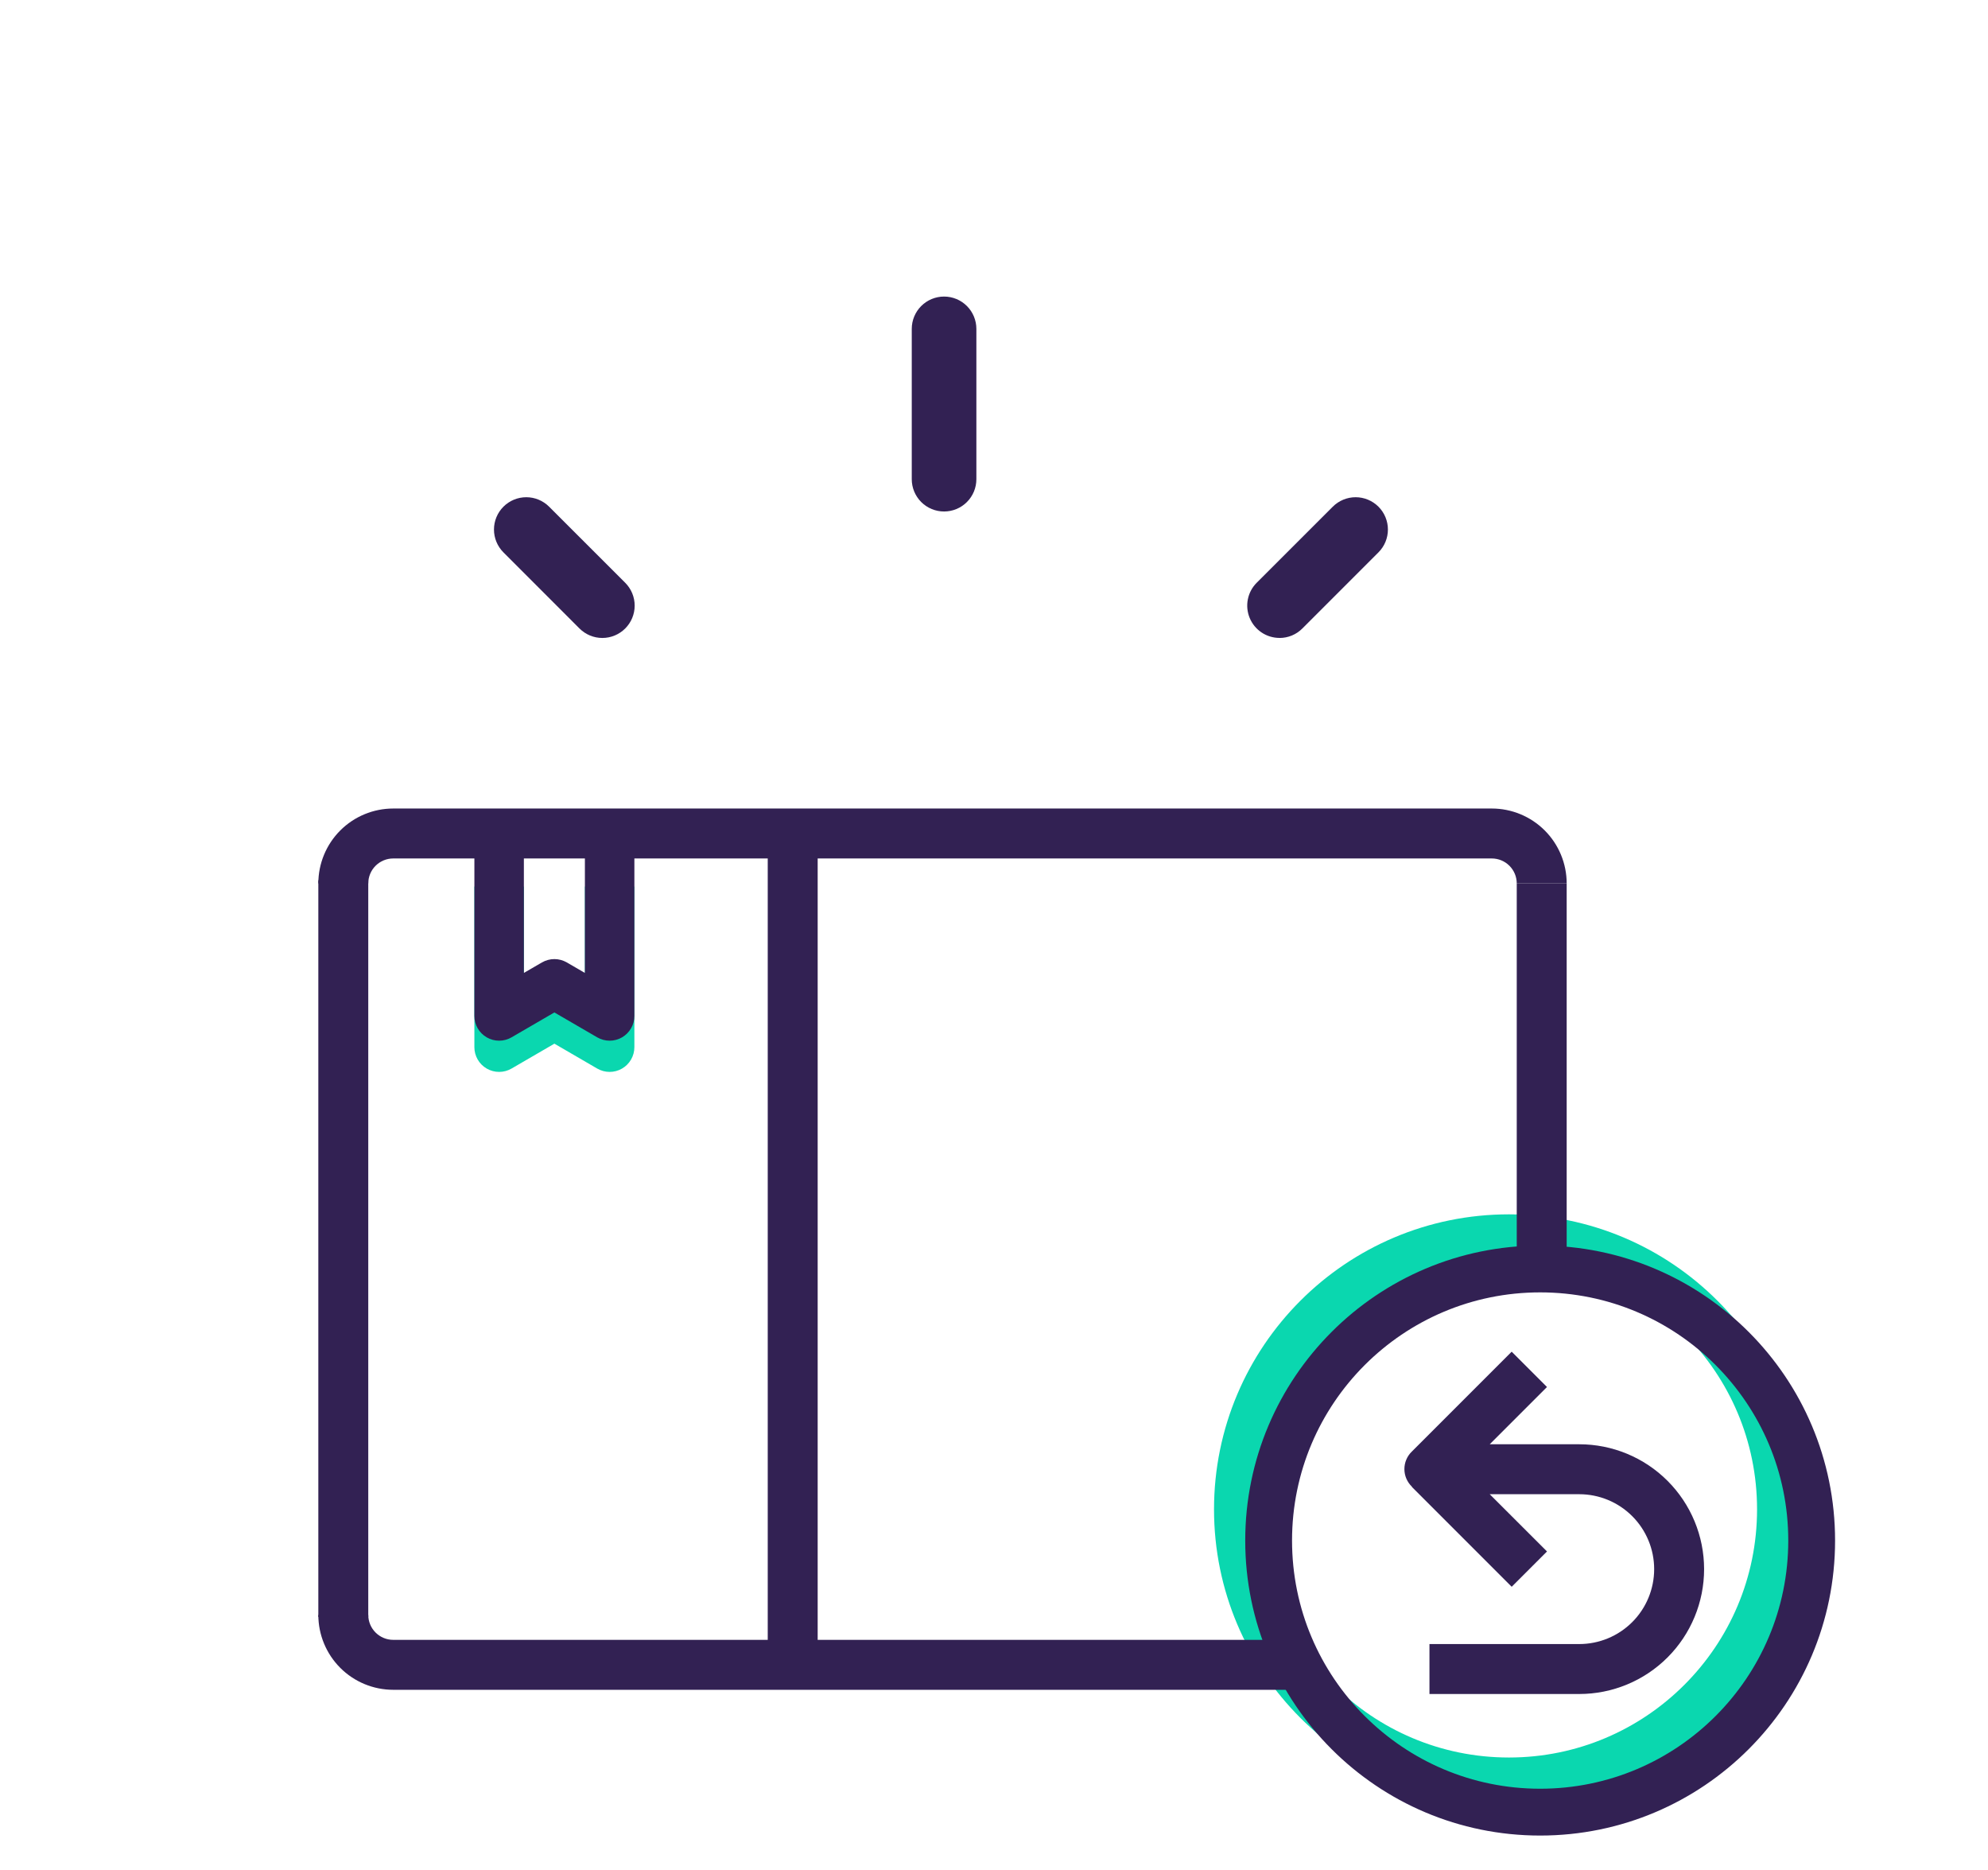 <svg width="637" height="599" viewBox="0 0 637 599" fill="none" xmlns="http://www.w3.org/2000/svg">
<rect width="637" height="599" fill="white"/>
<circle cx="483.5" cy="483.5" r="87" stroke="#0AD7AF" stroke-width="15"/>
<circle cx="493.5" cy="493.5" r="87" stroke="#322153" stroke-width="15"/>
<path d="M109.029 534.28C104.529 529.779 102 523.675 102 517.31H118C118 519.431 118.843 521.466 120.343 522.966C121.843 524.467 123.878 525.31 126 525.31H412C412 531.675 420 541.31 420 541.31H126C119.635 541.31 113.53 538.781 109.029 534.28Z" fill="#322153"/>
<path d="M494.971 266.029C499.471 270.53 502 276.635 502 283L486 283C486 280.878 485.157 278.843 483.657 277.343C482.157 275.843 480.122 275 478 275L126 275C123.878 275 121.843 275.843 120.343 277.343C118.843 278.843 118 280.878 118 283L102 283C102 276.635 104.529 270.53 109.029 266.029C113.53 261.529 119.635 259 126 259L478 259C484.365 259 490.47 261.529 494.971 266.029Z" fill="#322153"/>
<rect x="102" y="282" width="16" height="236" fill="#322153"/>
<rect x="246" y="272" width="16" height="255" fill="#322153"/>
<rect x="486" y="283" width="16" height="125" fill="#322153"/>
<path d="M187.414 321.67V284H203.27V335.442C203.271 336.836 202.904 338.205 202.207 339.412C201.509 340.619 200.506 341.62 199.298 342.316C198.091 343.012 196.721 343.376 195.327 343.374C193.933 343.371 192.565 343.001 191.36 342.301L177.637 334.328L163.91 342.301C162.705 343.001 161.337 343.371 159.943 343.374C158.549 343.376 157.179 343.012 155.972 342.316C154.764 341.62 153.761 340.619 153.063 339.412C152.366 338.205 151.999 336.836 152 335.442L152.005 284H167.861V321.67L173.655 318.304C174.865 317.603 176.239 317.233 177.637 317.233C179.036 317.233 180.409 317.603 181.619 318.304L187.414 321.67Z" fill="#0AD7AF"/>
<path d="M187.414 311.67V274H203.27V325.442C203.271 326.836 202.904 328.205 202.207 329.412C201.509 330.619 200.506 331.62 199.298 332.316C198.091 333.012 196.721 333.376 195.327 333.374C193.933 333.371 192.565 333.001 191.36 332.301L177.637 324.328L163.91 332.301C162.705 333.001 161.337 333.371 159.943 333.374C158.549 333.376 157.179 333.012 155.972 332.316C154.764 331.62 153.761 330.619 153.063 329.412C152.366 328.205 151.999 326.836 152 325.442L152.005 274H167.861V311.67L173.655 308.304C174.865 307.603 176.239 307.233 177.637 307.233C179.036 307.233 180.409 307.603 181.619 308.304L187.414 311.67Z" fill="#322153"/>
<path d="M302.5 163.85C303.86 163.851 305.206 163.584 306.463 163.064C307.719 162.544 308.86 161.781 309.822 160.82C310.783 159.858 311.546 158.717 312.066 157.461C312.586 156.204 312.853 154.858 312.852 153.498V105.352C312.852 102.607 311.761 99.973 309.82 98.032C307.879 96.091 305.246 95 302.5 95C299.754 95 297.121 96.091 295.18 98.032C293.239 99.973 292.148 102.607 292.148 105.352V153.498C292.147 154.858 292.414 156.204 292.934 157.461C293.454 158.717 294.217 159.858 295.178 160.82C296.14 161.781 297.281 162.544 298.538 163.064C299.794 163.584 301.14 163.851 302.5 163.85V163.85Z" fill="#322153"/>
<path d="M409.987 204.365C411.347 204.367 412.693 204.099 413.949 203.579C415.205 203.058 416.345 202.294 417.304 201.33L441.688 176.947C442.649 175.986 443.411 174.845 443.931 173.59C444.451 172.334 444.719 170.988 444.719 169.629C444.719 168.27 444.451 166.925 443.931 165.669C443.411 164.414 442.649 163.273 441.688 162.312C440.727 161.351 439.586 160.589 438.331 160.069C437.075 159.549 435.73 159.281 434.371 159.281C433.012 159.281 431.666 159.549 430.41 160.069C429.155 160.589 428.014 161.351 427.053 162.312L402.67 186.684C401.223 188.131 400.238 189.976 399.839 191.983C399.44 193.99 399.645 196.071 400.428 197.962C401.211 199.853 402.537 201.469 404.238 202.607C405.94 203.745 407.94 204.352 409.987 204.353V204.365Z" fill="#322153"/>
<path d="M175.947 162.312C174.006 160.371 171.374 159.281 168.629 159.281C165.885 159.281 163.253 160.371 161.312 162.312C159.371 164.253 158.281 166.885 158.281 169.629C158.281 172.374 159.371 175.006 161.312 176.947L185.684 201.33C187.626 203.273 190.26 204.364 193.007 204.364C195.754 204.364 198.388 203.273 200.33 201.33C202.273 199.388 203.364 196.754 203.364 194.007C203.364 191.26 202.273 188.626 200.33 186.684L175.947 162.312Z" fill="#322153"/>
<path d="M506.031 462.656H477.343L495.687 444.312L484.375 433L452.375 465C451.619 465.731 451.019 466.608 450.611 467.577C450.203 468.546 449.995 469.588 450 470.64C450.005 471.692 450.223 472.731 450.641 473.697C451.059 474.662 451.668 475.532 452.431 476.256L452.383 476.304L484.383 508.304L495.695 496.992L477.343 478.656H506.031C512.396 478.656 518.501 481.185 523.002 485.685C527.503 490.186 530.031 496.291 530.031 502.656C530.031 509.021 527.503 515.126 523.002 519.627C518.501 524.127 512.396 526.656 506.031 526.656H458.031V542.656H506.031C516.64 542.656 526.814 538.442 534.315 530.94C541.817 523.439 546.031 513.265 546.031 502.656C546.031 492.047 541.817 481.873 534.315 474.372C526.814 466.87 516.64 462.656 506.031 462.656V462.656Z" fill="#322153"/>
</svg>
